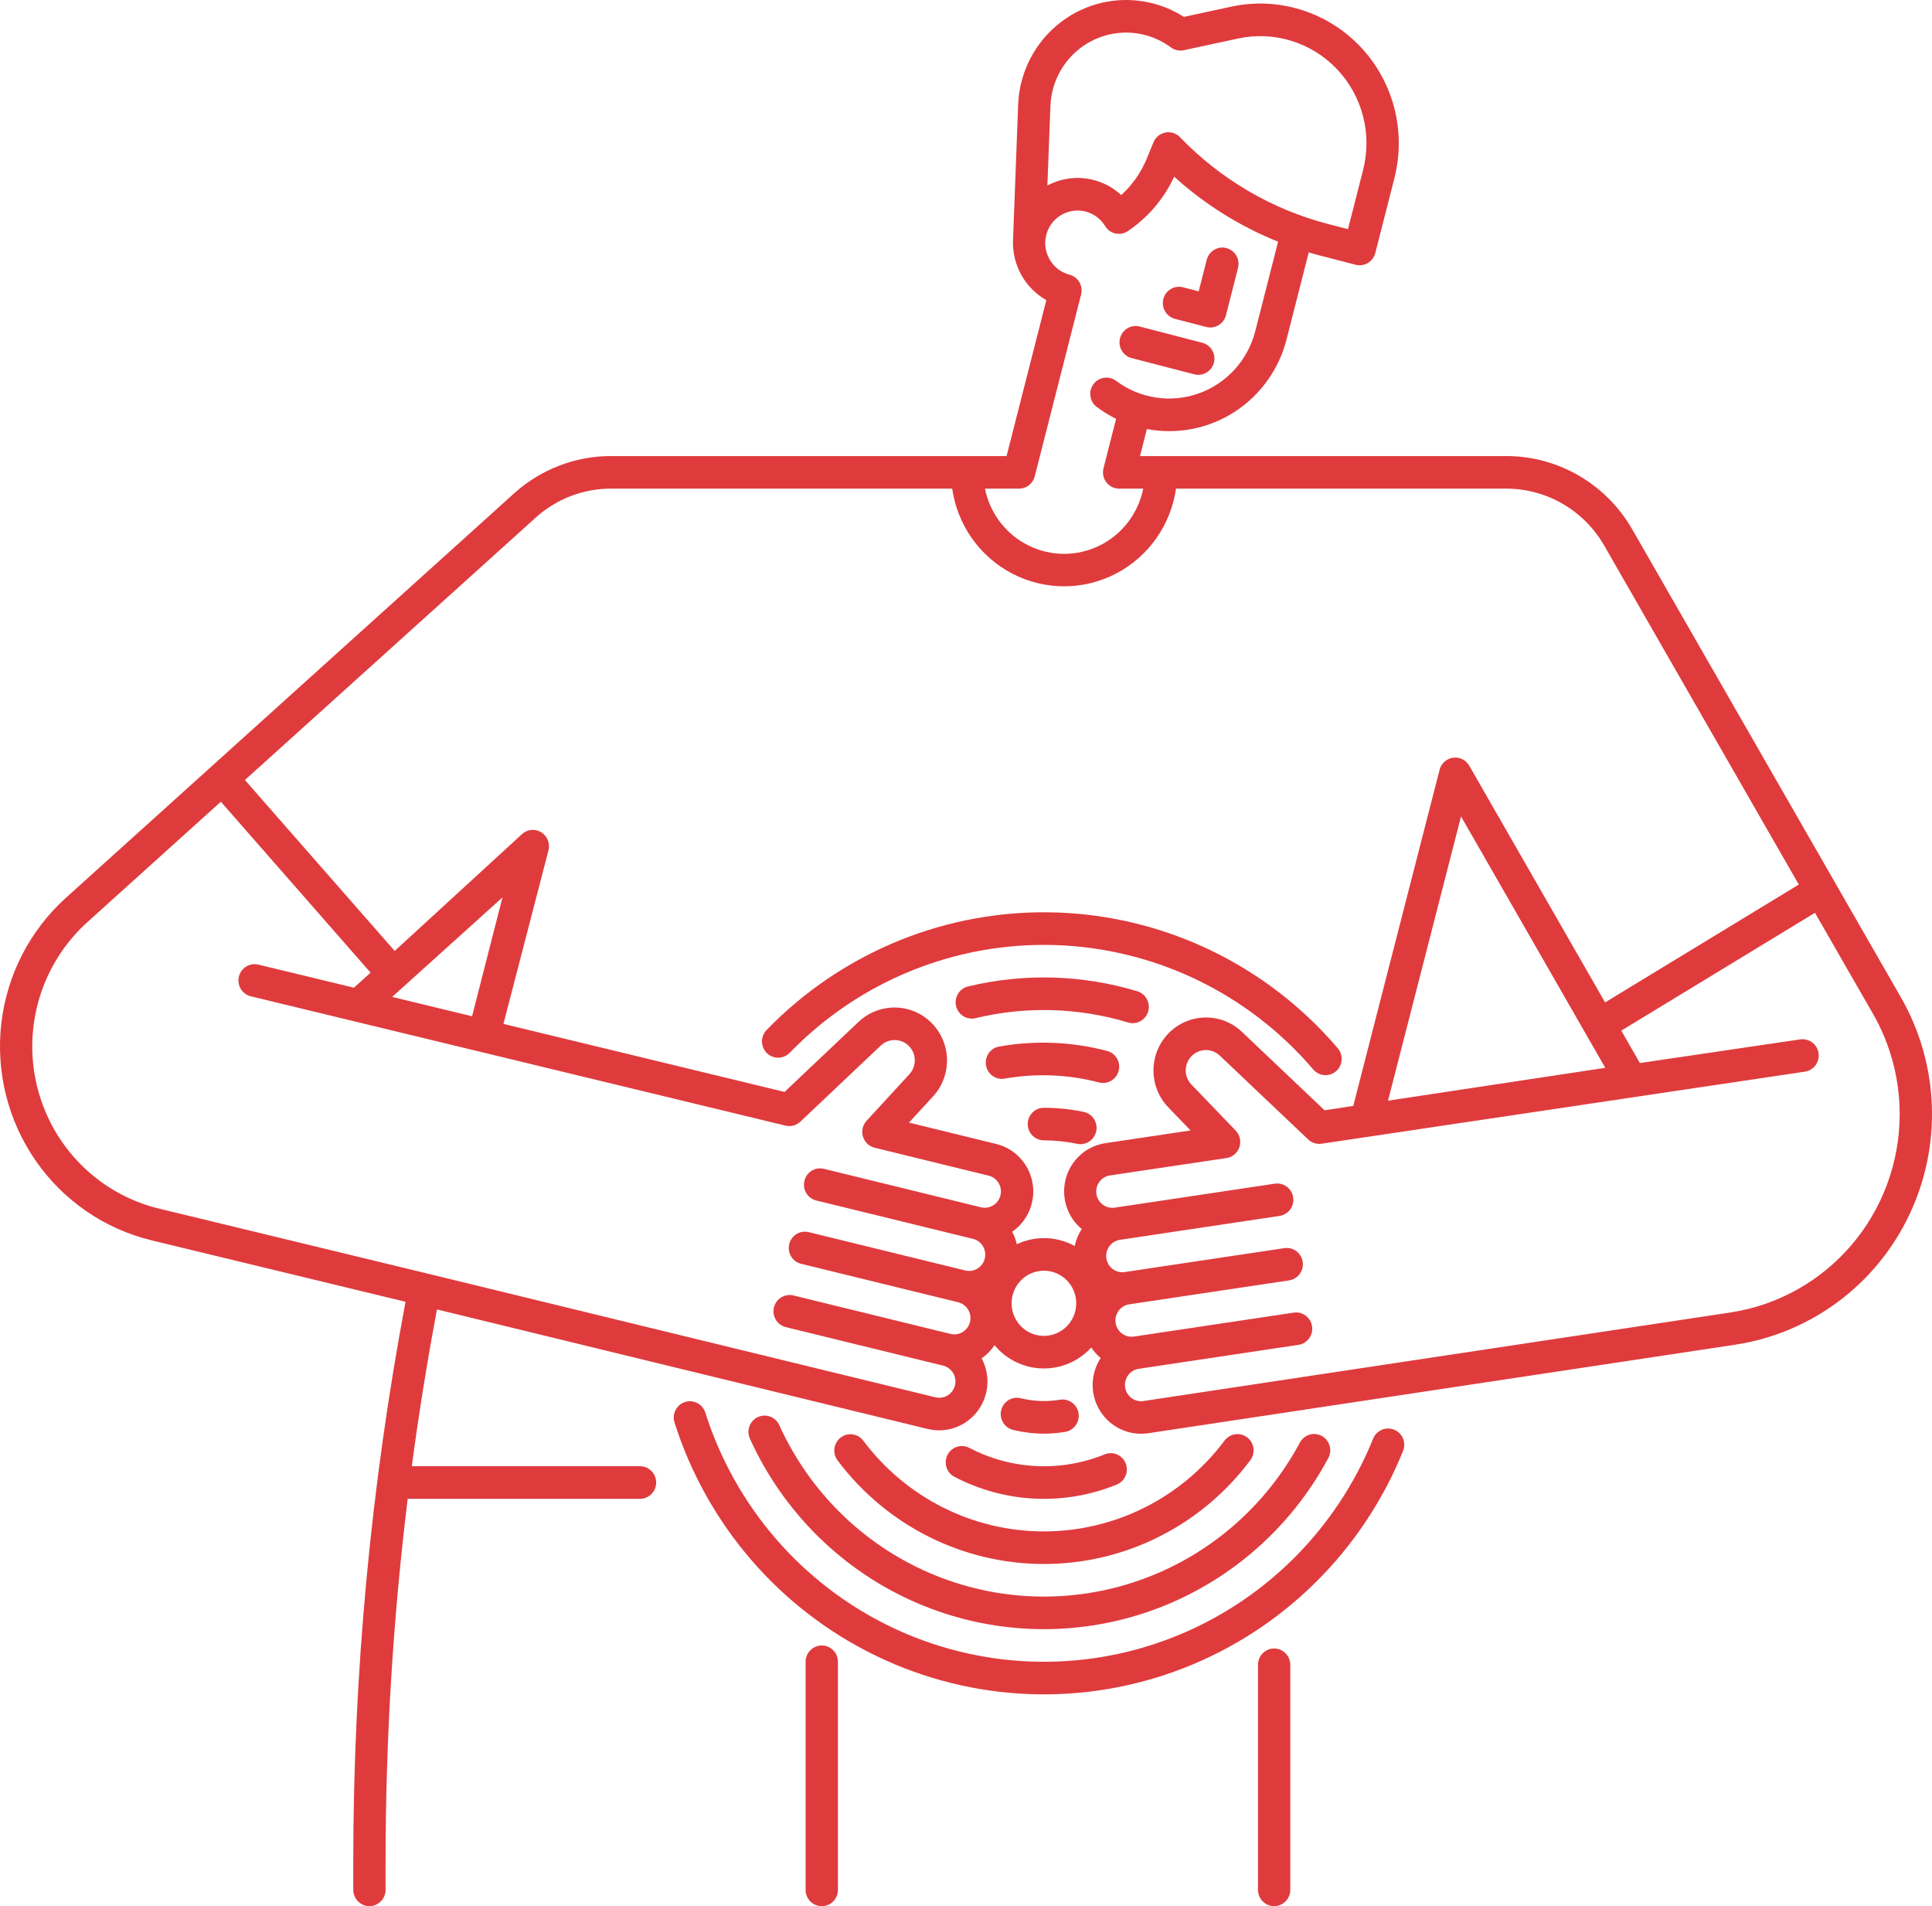 <?xml version="1.0" encoding="UTF-8"?> <svg xmlns="http://www.w3.org/2000/svg" width="74" height="73" viewBox="0 0 74 73" fill="none"><g id="Group"><g id="Vector"><path d="M30.857 63.64V72.376C30.857 72.72 31.134 73 31.476 73C31.818 73 32.095 72.72 32.095 72.376V63.64C32.095 63.296 31.818 63.017 31.476 63.017C31.134 63.017 30.857 63.296 30.857 63.64Z" fill="#DF3B3D"></path><path d="M45.005 12.211L46.203 12.522C46.534 12.608 46.871 12.406 46.957 12.073L47.419 10.26C47.505 9.926 47.305 9.586 46.974 9.5C46.643 9.414 46.306 9.616 46.221 9.949L45.912 11.158L45.312 11.002C44.981 10.916 44.644 11.117 44.559 11.451C44.474 11.785 44.673 12.125 45.004 12.211L45.005 12.211Z" fill="#DF3B3D"></path><path d="M43.344 13.714L45.743 14.335H45.742C46.073 14.421 46.411 14.22 46.496 13.886C46.581 13.553 46.381 13.213 46.051 13.127L43.653 12.505C43.322 12.419 42.985 12.62 42.899 12.954C42.814 13.288 43.014 13.628 43.344 13.714Z" fill="#DF3B3D"></path><path d="M5.805 47.501L15.533 49.854C14.203 56.917 13.533 64.089 13.531 71.276V72.375C13.531 72.719 13.808 72.999 14.15 72.999C14.491 72.999 14.768 72.719 14.768 72.375V71.276C14.77 66.638 15.052 62.004 15.615 57.4H24.514C24.856 57.4 25.133 57.12 25.133 56.775C25.133 56.431 24.856 56.152 24.514 56.152H15.773C16.041 54.14 16.363 52.138 16.737 50.147L35.527 54.724H35.528C35.672 54.759 35.82 54.777 35.97 54.778C36.622 54.777 37.226 54.43 37.56 53.865C37.894 53.3 37.91 52.6 37.599 52.021C37.794 51.886 37.962 51.716 38.093 51.518C38.55 52.067 39.217 52.39 39.926 52.407C40.636 52.424 41.318 52.131 41.798 51.605C41.898 51.756 42.02 51.892 42.159 52.008C41.755 52.623 41.748 53.421 42.142 54.043C42.536 54.666 43.255 54.997 43.98 54.888L66.458 51.499H66.457C69.357 51.06 71.853 49.204 73.124 46.54C74.395 43.876 74.277 40.75 72.808 38.193L62.516 20.268C61.519 18.535 59.683 17.467 57.695 17.465H43.665L43.928 16.431H43.928C45.086 16.651 46.282 16.418 47.276 15.781C48.27 15.143 48.985 14.148 49.278 12.998L50.128 9.665C50.278 9.71 50.428 9.753 50.579 9.792L51.924 10.14C52.254 10.225 52.591 10.024 52.677 9.691L53.41 6.821H53.409C53.867 5.027 53.372 3.121 52.101 1.784C50.829 0.447 48.962 -0.132 47.165 0.254L45.346 0.647C44.522 0.121 43.54 -0.094 42.574 0.038C41.608 0.171 40.719 0.644 40.065 1.373C39.41 2.101 39.032 3.04 38.997 4.022C38.997 4.022 38.802 9.179 38.802 9.186C38.781 9.651 38.89 10.114 39.115 10.522C39.34 10.929 39.674 11.266 40.077 11.494L38.554 17.465H23.401C22.032 17.465 20.71 17.975 19.69 18.896L2.524 34.384C1.144 35.629 0.264 37.34 0.05 39.195C-0.163 41.049 0.305 42.918 1.365 44.449C2.425 45.979 4.005 47.065 5.805 47.5L5.805 47.501ZM39.985 51.16C39.484 51.16 39.033 50.856 38.841 50.39C38.65 49.924 38.755 49.387 39.109 49.03C39.463 48.673 39.996 48.566 40.458 48.76C40.921 48.953 41.222 49.408 41.222 49.913C41.221 50.601 40.668 51.16 39.985 51.16ZM72.762 42.668H72.762C72.762 44.508 72.107 46.287 70.916 47.681C69.726 49.075 68.078 49.992 66.274 50.265L43.798 53.655C43.46 53.706 43.145 53.47 43.095 53.13C43.045 52.788 43.278 52.471 43.616 52.421L49.737 51.503C50.073 51.451 50.305 51.134 50.255 50.794C50.205 50.455 49.892 50.22 49.555 50.269L43.434 51.186C43.096 51.237 42.781 51.002 42.731 50.661C42.681 50.32 42.914 50.002 43.252 49.952L49.373 49.035H49.373C49.536 49.011 49.683 48.922 49.781 48.789C49.879 48.656 49.921 48.489 49.897 48.325C49.873 48.161 49.785 48.013 49.652 47.914C49.52 47.816 49.354 47.775 49.191 47.8L43.07 48.717V48.718C42.735 48.762 42.426 48.528 42.377 48.191C42.326 47.854 42.554 47.539 42.887 47.483H42.888L49.008 46.566H49.008C49.171 46.542 49.318 46.454 49.417 46.321C49.515 46.188 49.557 46.021 49.532 45.856C49.508 45.692 49.42 45.544 49.288 45.446C49.155 45.347 48.989 45.307 48.827 45.331L42.706 46.248H42.705V46.249C42.675 46.254 42.644 46.256 42.614 46.256C42.287 46.26 42.014 46.006 41.989 45.678C41.965 45.349 42.199 45.058 42.523 45.014L46.976 44.35V44.351C47.206 44.316 47.398 44.156 47.472 43.934C47.547 43.713 47.492 43.468 47.331 43.299L45.62 41.52C45.34 41.212 45.35 40.737 45.644 40.441C45.937 40.146 46.408 40.136 46.713 40.419L50.106 43.637C50.244 43.768 50.434 43.828 50.622 43.8L69.132 41.041C69.471 40.99 69.704 40.673 69.655 40.333C69.606 39.992 69.291 39.756 68.953 39.805L62.812 40.711L62.099 39.47L69.518 34.957L71.736 38.819H71.737C72.408 39.989 72.762 41.316 72.762 42.668ZM61.486 40.894L53.164 42.153L55.961 31.267L61.486 40.894ZM40.233 4.068C40.258 3.356 40.54 2.678 41.026 2.161C41.512 1.644 42.169 1.324 42.872 1.26C43.576 1.197 44.278 1.394 44.848 1.816C44.99 1.921 45.17 1.96 45.343 1.923L47.422 1.475H47.421C48.8 1.178 50.232 1.621 51.208 2.647C52.183 3.672 52.562 5.133 52.21 6.509L51.631 8.776L50.886 8.583C48.721 8.023 46.753 6.87 45.196 5.254C45.08 5.133 44.92 5.064 44.752 5.064C44.714 5.064 44.675 5.068 44.637 5.076C44.432 5.115 44.261 5.255 44.181 5.449L43.923 6.076C43.704 6.608 43.371 7.084 42.946 7.47C42.57 7.122 42.096 6.9 41.589 6.834C41.082 6.769 40.568 6.863 40.117 7.104L40.233 4.068ZM39.033 18.714C39.315 18.714 39.561 18.521 39.632 18.246L41.409 11.279C41.494 10.945 41.295 10.606 40.964 10.52C40.395 10.369 40.008 9.837 40.036 9.245C40.036 9.24 40.04 9.183 40.05 9.122C40.058 9.07 40.071 9.016 40.074 9V9C40.198 8.515 40.597 8.151 41.089 8.077C41.58 8.002 42.068 8.231 42.328 8.657C42.416 8.802 42.558 8.905 42.723 8.941C42.888 8.978 43.06 8.945 43.2 8.85C43.968 8.332 44.582 7.612 44.974 6.767C46.145 7.827 47.492 8.669 48.954 9.256L48.078 12.687C47.794 13.795 46.981 14.688 45.91 15.068C44.839 15.448 43.651 15.265 42.741 14.58C42.467 14.38 42.084 14.438 41.882 14.712C41.679 14.985 41.732 15.371 42 15.579C42.235 15.757 42.486 15.911 42.749 16.04L42.267 17.934C42.219 18.121 42.259 18.32 42.377 18.472C42.494 18.625 42.674 18.714 42.866 18.714H43.789C43.597 19.661 42.981 20.465 42.122 20.891C41.261 21.317 40.254 21.317 39.393 20.891C38.533 20.465 37.917 19.661 37.726 18.714L39.033 18.714ZM15.117 36.418L9.381 29.872L20.516 19.826H20.515C21.308 19.108 22.336 18.713 23.401 18.713H36.471C36.672 20.11 37.53 21.323 38.775 21.969C40.019 22.615 41.496 22.615 42.741 21.969C43.986 21.323 44.843 20.11 45.045 18.713H57.694C59.24 18.714 60.669 19.544 61.445 20.893L68.898 33.876L61.479 38.389L56.275 29.323C56.149 29.104 55.904 28.983 55.656 29.018C55.407 29.052 55.203 29.234 55.14 29.479L51.833 42.353L50.734 42.52L47.565 39.513H47.565C46.772 38.765 45.532 38.788 44.765 39.565C44 40.342 43.984 41.593 44.731 42.389L45.601 43.293L42.342 43.779C41.617 43.886 41.022 44.414 40.826 45.126C40.63 45.837 40.868 46.599 41.433 47.068C41.304 47.266 41.212 47.486 41.164 47.718C40.477 47.341 39.654 47.316 38.946 47.65C38.909 47.483 38.85 47.323 38.77 47.172C39.374 46.754 39.678 46.017 39.546 45.29C39.413 44.564 38.869 43.984 38.157 43.81L34.816 42.992L35.707 42.023C36.468 41.229 36.46 39.968 35.69 39.185C34.92 38.401 33.67 38.383 32.877 39.142L30.05 41.817L19.283 39.212L21.008 32.564H21.008C21.077 32.297 20.964 32.016 20.73 31.872C20.496 31.729 20.196 31.759 19.994 31.944L15.117 36.418ZM15.021 38.179L19.246 34.367L18.081 38.92L15.021 38.179ZM1.789 37.467C2.152 36.646 2.683 35.912 3.348 35.314L8.459 30.703L14.194 37.25L13.556 37.826L9.898 36.942C9.738 36.903 9.569 36.93 9.429 37.016C9.288 37.102 9.188 37.242 9.15 37.403C9.111 37.564 9.139 37.735 9.224 37.876C9.311 38.017 9.449 38.118 9.61 38.156L30.087 43.108C30.29 43.157 30.503 43.1 30.655 42.957L33.728 40.049C33.873 39.909 34.066 39.831 34.266 39.831C34.688 39.83 35.032 40.171 35.038 40.596C35.041 40.809 34.959 41.013 34.81 41.163L33.199 42.915L33.186 42.93H33.185C33.04 43.094 32.99 43.322 33.055 43.532C33.119 43.741 33.288 43.902 33.499 43.954L37.865 45.023V45.022C38.197 45.103 38.4 45.439 38.321 45.774C38.242 46.108 37.909 46.314 37.577 46.236L37.572 46.234C37.57 46.234 37.568 46.234 37.566 46.233L31.56 44.763C31.4 44.723 31.231 44.749 31.09 44.835C30.95 44.921 30.85 45.06 30.811 45.221C30.772 45.382 30.798 45.552 30.884 45.694C30.969 45.835 31.108 45.937 31.267 45.975L37.283 47.448H37.286C37.608 47.539 37.799 47.871 37.719 48.199C37.639 48.526 37.316 48.729 36.989 48.659L30.976 47.187H30.976C30.644 47.106 30.309 47.311 30.229 47.646C30.148 47.981 30.352 48.318 30.684 48.399L36.697 49.871V49.872C36.857 49.91 36.995 50.012 37.081 50.153C37.166 50.295 37.193 50.465 37.154 50.626C37.115 50.787 37.014 50.926 36.874 51.012C36.734 51.098 36.565 51.124 36.405 51.084L30.392 49.612H30.392C30.233 49.573 30.064 49.599 29.923 49.685C29.783 49.771 29.682 49.91 29.643 50.071C29.604 50.232 29.631 50.402 29.717 50.543C29.802 50.685 29.94 50.786 30.1 50.825L36.113 52.297C36.275 52.334 36.415 52.435 36.503 52.577C36.59 52.719 36.617 52.891 36.578 53.054C36.538 53.216 36.436 53.356 36.294 53.441C36.151 53.527 35.981 53.552 35.82 53.51L16.395 48.779L6.093 46.286C4.261 45.843 2.719 44.6 1.887 42.895C1.055 41.191 1.019 39.2 1.789 37.467Z" fill="#DF3B3D"></path><path d="M48.184 63.756V72.375C48.184 72.719 48.461 72.999 48.802 72.999C49.144 72.999 49.421 72.719 49.421 72.375V63.756C49.421 63.412 49.144 63.132 48.802 63.132C48.461 63.132 48.184 63.412 48.184 63.756Z" fill="#DF3B3D"></path><path d="M39.985 54.904C40.258 54.904 40.531 54.881 40.801 54.836C41.139 54.779 41.366 54.458 41.31 54.118C41.254 53.778 40.935 53.548 40.598 53.605C40.101 53.688 39.592 53.668 39.102 53.55C38.942 53.508 38.772 53.533 38.63 53.619C38.489 53.704 38.387 53.844 38.347 54.006C38.308 54.168 38.335 54.339 38.422 54.481C38.508 54.623 38.648 54.724 38.809 54.762C39.194 54.856 39.589 54.904 39.985 54.904Z" fill="#DF3B3D"></path><path d="M36.293 55.714C36.217 55.861 36.202 56.032 36.251 56.19C36.3 56.348 36.41 56.48 36.556 56.556C38.486 57.567 40.758 57.676 42.775 56.854C43.092 56.724 43.245 56.36 43.116 56.041C42.987 55.722 42.627 55.568 42.31 55.698C40.63 56.382 38.737 56.291 37.128 55.449C36.983 55.373 36.813 55.358 36.657 55.407C36.5 55.457 36.369 55.567 36.293 55.714Z" fill="#DF3B3D"></path><path d="M33.066 55.172C32.859 54.899 32.472 54.846 32.201 55.053C31.929 55.26 31.874 55.648 32.077 55.923C33.948 58.424 36.874 59.895 39.979 59.896C43.086 59.898 46.012 58.429 47.884 55.93C47.987 55.798 48.032 55.631 48.011 55.465C47.989 55.299 47.903 55.149 47.771 55.048C47.638 54.947 47.471 54.904 47.307 54.928C47.143 54.953 46.996 55.042 46.897 55.177C45.26 57.364 42.698 58.649 39.98 58.648C37.262 58.648 34.702 57.36 33.066 55.172Z" fill="#DF3B3D"></path><path d="M29.028 54.27C28.718 54.413 28.581 54.783 28.723 55.096C30.005 57.926 32.289 60.171 35.127 61.392C37.966 62.612 41.154 62.719 44.066 61.694C46.979 60.668 49.407 58.582 50.874 55.845C50.954 55.7 50.974 55.527 50.927 55.367C50.881 55.207 50.773 55.073 50.628 54.993C50.483 54.914 50.312 54.896 50.154 54.945C49.996 54.993 49.863 55.104 49.786 55.251C48.465 57.715 46.28 59.592 43.658 60.515C41.037 61.439 38.168 61.342 35.613 60.244C33.058 59.146 31.003 57.125 29.848 54.578C29.78 54.428 29.655 54.31 29.502 54.252C29.348 54.195 29.178 54.201 29.028 54.27Z" fill="#DF3B3D"></path><path d="M26.236 53.693C25.911 53.797 25.731 54.148 25.835 54.477C27.083 58.406 29.882 61.642 33.574 63.422C37.265 65.203 41.521 65.369 45.338 63.882C49.155 62.395 52.194 59.388 53.74 55.568C53.869 55.248 53.718 54.884 53.401 54.754C53.084 54.624 52.723 54.777 52.594 55.096C51.177 58.598 48.391 61.355 44.892 62.718C41.393 64.081 37.492 63.928 34.109 62.297C30.725 60.665 28.158 57.699 27.014 54.096C26.964 53.939 26.854 53.808 26.708 53.732C26.562 53.656 26.392 53.642 26.236 53.693Z" fill="#DF3B3D"></path><path d="M41.503 42.581C41.004 42.477 40.494 42.424 39.984 42.424C39.642 42.424 39.365 42.703 39.365 43.048C39.365 43.393 39.642 43.672 39.984 43.672C40.41 43.672 40.834 43.716 41.25 43.803C41.412 43.839 41.581 43.807 41.72 43.717C41.858 43.626 41.955 43.484 41.989 43.32C42.022 43.157 41.99 42.988 41.898 42.848C41.807 42.71 41.665 42.614 41.503 42.581L41.503 42.581Z" fill="#DF3B3D"></path><path d="M42.407 40.248C41.054 39.892 39.641 39.835 38.264 40.08C37.93 40.141 37.707 40.463 37.766 40.801C37.825 41.138 38.142 41.365 38.477 41.309C39.679 41.095 40.911 41.145 42.091 41.454C42.421 41.542 42.76 41.343 42.847 41.01C42.935 40.677 42.738 40.336 42.407 40.248Z" fill="#DF3B3D"></path><path d="M43.555 37.96C41.45 37.325 39.215 37.263 37.077 37.778C36.745 37.859 36.541 38.196 36.62 38.531C36.701 38.866 37.035 39.072 37.367 38.992C39.292 38.528 41.304 38.584 43.2 39.156C43.357 39.205 43.528 39.189 43.674 39.111C43.82 39.033 43.929 38.899 43.977 38.74C44.024 38.58 44.007 38.408 43.927 38.262C43.849 38.115 43.715 38.007 43.556 37.96L43.555 37.96Z" fill="#DF3B3D"></path><path d="M30.247 40.319C32.913 37.568 36.602 36.071 40.416 36.193C44.229 36.315 47.816 38.045 50.304 40.961C50.528 41.22 50.916 41.248 51.174 41.024C51.432 40.8 51.463 40.408 51.242 40.147C48.528 36.965 44.615 35.078 40.455 34.945C36.295 34.812 32.27 36.445 29.362 39.446C29.123 39.693 29.127 40.088 29.372 40.329C29.616 40.57 30.008 40.565 30.247 40.318L30.247 40.319Z" fill="#DF3B3D"></path></g></g></svg> 